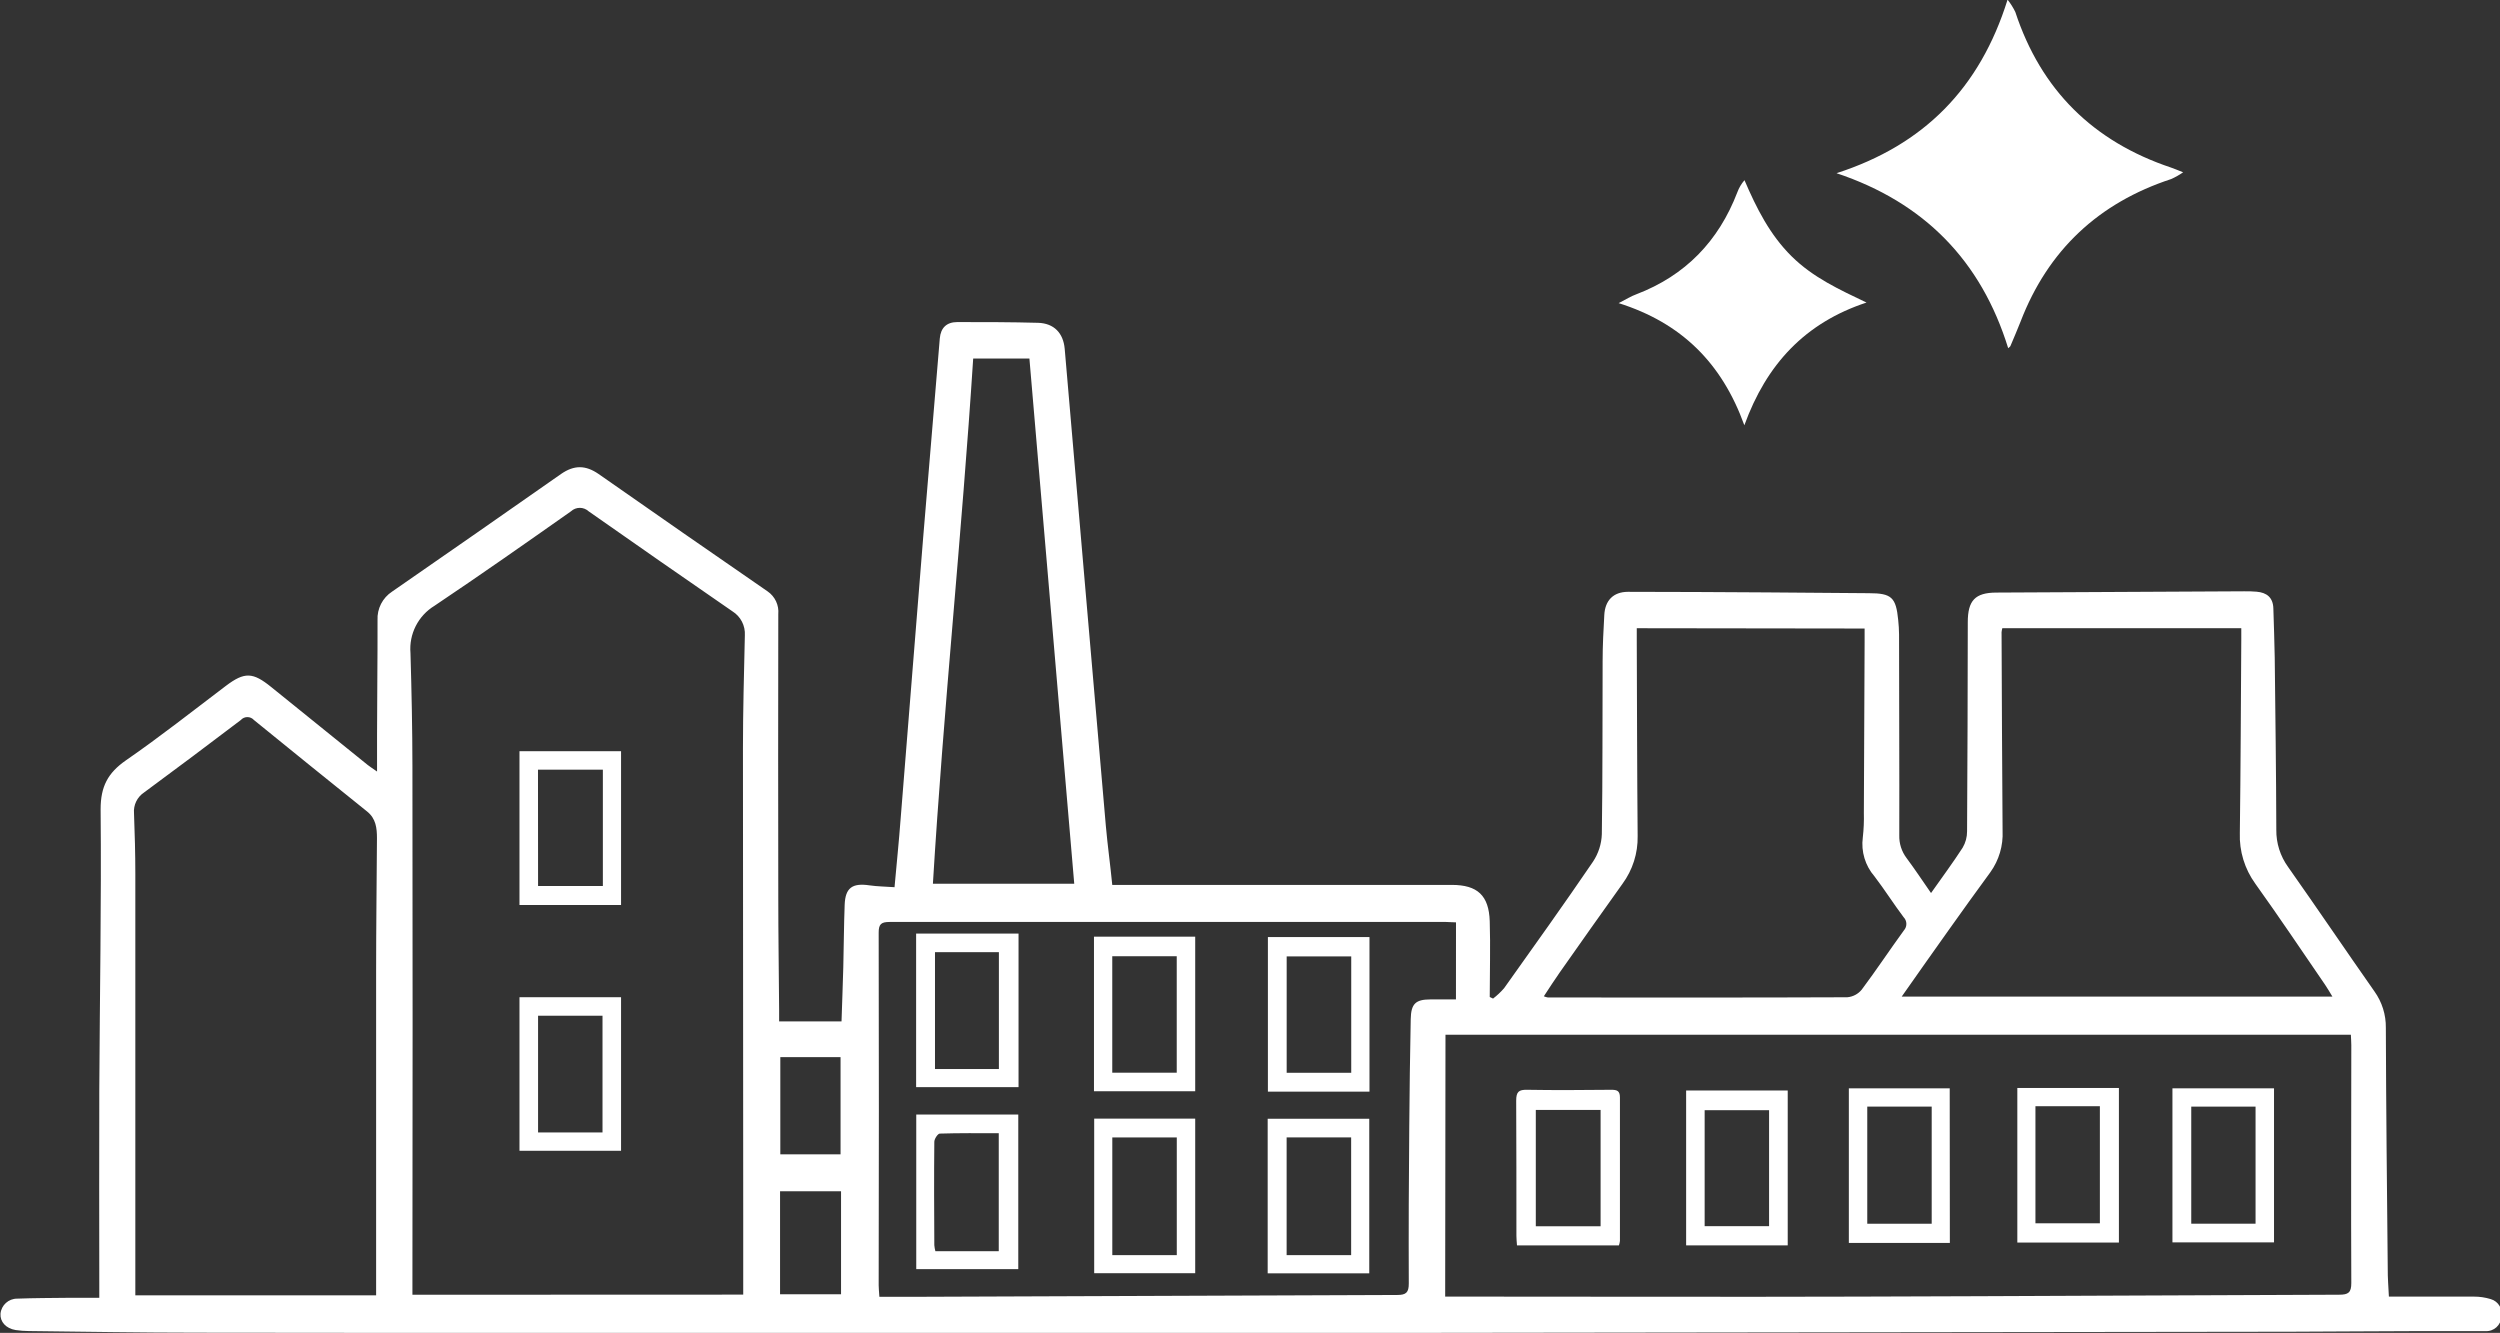 <?xml version="1.0" encoding="utf-8"?>
<svg xmlns="http://www.w3.org/2000/svg" viewBox="-0 0.005 500 266.569">
  <rect x="-0" y="0.005" width="500" height="266.569" fill="#333333" stroke="none"/>
  <path d="M 676.132 114.145 C 681.965 114.145 687.61 114.145 693.246 114.145 C 694.411 114.139 695.57 114.31 696.683 114.653 C 698.213 115.103 699.138 116.655 698.802 118.215 C 698.736 119.899 697.298 121.201 695.615 121.1 L 683.006 121.1 C 674.182 121.1 665.367 121.215 656.543 121.224 C 583.986 121.331 511.428 121.426 438.871 121.509 C 416.681 121.509 394.492 121.509 372.303 121.509 C 326.339 121.509 280.373 121.48 234.403 121.42 C 223.041 121.42 211.68 121.215 200.318 121.091 C 199.424 121.085 198.532 121.017 197.647 120.886 C 195.697 120.565 194.495 119.221 194.601 117.6 C 194.763 115.869 196.22 114.548 197.958 114.555 C 201.395 114.43 204.841 114.421 208.287 114.386 C 210.264 114.386 212.25 114.386 214.52 114.386 L 214.52 111.59 C 214.52 98.563 214.467 85.545 214.52 72.518 C 214.609 53.641 214.965 34.764 214.787 15.896 C 214.787 11.302 216.248 8.568 219.872 6.039 C 226.763 1.284 233.344 -3.924 240.057 -9 C 243.815 -11.831 245.471 -11.76 249.184 -8.751 C 255.666 -3.515 262.149 1.721 268.631 6.956 C 269.041 7.295 269.521 7.571 270.519 8.283 C 270.519 5.496 270.519 3.208 270.519 0.919 C 270.519 -6.801 270.643 -14.512 270.617 -22.232 C 270.501 -24.542 271.624 -26.741 273.564 -28.001 C 284.926 -35.891 296.305 -43.762 307.623 -51.713 C 310.294 -53.557 312.573 -53.494 315.173 -51.713 C 326.512 -43.777 337.874 -35.884 349.259 -28.037 C 350.758 -27.01 351.583 -25.252 351.413 -23.443 C 351.378 -4.447 351.378 14.567 351.413 33.598 C 351.413 41.175 351.529 48.735 351.583 56.33 C 351.583 57.069 351.583 57.808 351.583 58.654 L 364.164 58.654 C 364.28 54.977 364.423 51.353 364.52 47.729 C 364.627 43.526 364.636 39.323 364.797 35.129 C 364.93 31.719 366.337 30.722 369.792 31.229 C 371.395 31.461 373.042 31.47 374.849 31.603 C 375.277 26.848 375.74 22.343 376.078 17.837 C 376.88 8.043 377.645 -1.752 378.429 -11.546 C 379.168 -20.745 379.889 -29.934 380.646 -39.15 C 381.739 -52.452 382.849 -65.749 383.976 -79.04 C 384.163 -81.177 385.347 -82.326 387.493 -82.335 C 392.934 -82.335 398.383 -82.335 403.815 -82.184 C 407.02 -82.077 408.872 -80.109 409.157 -76.957 C 410.546 -60.852 411.933 -44.744 413.316 -28.634 C 414.687 -12.671 416.067 3.297 417.456 19.271 C 417.803 23.162 418.346 27.044 418.747 31.14 L 487.212 31.14 C 492.358 31.14 494.691 33.26 494.851 38.468 C 495.012 43.677 494.851 48.646 494.851 53.739 L 495.519 54.06 C 496.33 53.439 497.076 52.738 497.745 51.967 C 503.773 43.499 509.819 35.049 515.669 26.457 C 516.764 24.811 517.381 22.894 517.45 20.918 C 517.628 9.28 517.557 -2.366 517.611 -14.013 C 517.611 -17.112 517.78 -20.246 517.949 -23.291 C 518.1 -26.167 519.73 -27.93 522.695 -27.948 C 532.071 -27.948 541.438 -27.886 550.805 -27.832 C 557.626 -27.788 564.447 -27.717 571.285 -27.672 C 575.871 -27.672 576.761 -26.835 577.206 -22.249 C 577.296 -21.297 577.376 -20.335 577.376 -19.373 C 577.376 -5.866 577.456 7.642 577.42 21.15 C 577.376 22.798 577.894 24.412 578.889 25.727 C 580.563 27.979 582.122 30.33 583.822 32.779 C 586.048 29.618 588.221 26.688 590.198 23.634 C 590.786 22.637 591.094 21.498 591.088 20.339 C 591.186 6.28 591.204 -7.78 591.231 -21.831 C 591.231 -26.194 592.709 -27.77 596.947 -27.797 L 646.962 -28.055 C 647.79 -28.055 648.618 -28.055 649.446 -27.975 C 651.503 -27.806 652.777 -26.808 652.839 -24.6 C 652.928 -21.297 653.07 -18.002 653.115 -14.699 C 653.248 -3.123 653.4 8.452 653.435 20.028 C 653.398 22.714 654.229 25.341 655.804 27.516 C 661.672 35.842 667.379 44.283 673.23 52.626 C 674.751 54.758 675.553 57.319 675.518 59.937 C 675.571 76.124 675.74 92.312 675.901 108.491 C 675.883 110.308 676.034 112.151 676.132 114.145 Z M 344.344 113.745 L 344.344 97.806 C 344.344 66.392 344.326 34.975 344.29 3.555 C 344.29 -4.022 344.504 -11.582 344.673 -19.16 C 344.792 -21.119 343.829 -22.985 342.162 -24.021 C 332.474 -30.699 322.813 -37.419 313.179 -44.18 C 312.174 -45.113 310.622 -45.113 309.617 -44.18 C 300.499 -37.76 291.372 -31.349 282.112 -25.143 C 278.811 -23.138 276.932 -19.437 277.259 -15.589 C 277.482 -7.958 277.642 -0.309 277.651 7.33 C 277.699 41.914 277.699 76.505 277.651 111.1 L 277.651 113.771 L 344.344 113.745 Z M 485.867 114.145 L 491.45 114.145 C 517.361 114.145 543.264 114.226 569.166 114.145 C 601.479 114.065 633.784 113.86 666.097 113.762 C 667.94 113.762 668.564 113.353 668.555 111.385 C 668.475 95.357 668.555 79.41 668.555 63.427 C 668.555 62.75 668.492 62.082 668.466 61.343 L 485.929 61.343 L 485.867 114.145 Z M 270.332 113.887 L 270.332 111.394 C 270.332 90.451 270.332 69.511 270.332 48.575 C 270.332 39.671 270.447 30.677 270.501 21.729 C 270.501 19.689 270.296 17.766 268.515 16.342 C 260.893 10.222 253.293 4.078 245.712 -2.09 C 245.003 -2.894 243.749 -2.894 243.04 -2.09 C 236.576 2.825 230.079 7.689 223.549 12.504 C 222.154 13.427 221.375 15.04 221.519 16.707 C 221.67 20.767 221.786 24.827 221.786 28.879 C 221.786 56.428 221.786 83.981 221.786 111.536 L 221.786 113.887 L 270.332 113.887 Z M 488.049 38.691 C 487.265 38.691 486.66 38.611 486.054 38.611 C 448.656 38.611 411.259 38.611 373.861 38.611 C 372.16 38.611 371.644 39.047 371.653 40.784 C 371.706 64.487 371.706 88.183 371.653 111.875 C 371.653 112.48 371.724 113.077 371.795 114.181 L 380.121 114.181 C 412.176 114.045 444.202 113.923 476.197 113.816 C 477.978 113.816 478.539 113.326 478.53 111.501 C 478.485 100.958 478.53 90.425 478.628 79.891 C 478.681 72.661 478.779 65.43 478.922 58.2 C 478.984 55.093 479.91 54.238 482.866 54.229 L 488.04 54.229 L 488.049 38.691 Z M 598.194 -20.611 C 598.123 -20.351 598.073 -20.087 598.042 -19.819 C 598.105 -6.462 598.14 6.894 598.247 20.25 C 598.388 23.223 597.522 26.157 595.79 28.576 C 592.931 32.458 590.135 36.385 587.339 40.303 C 584.232 44.657 581.169 49.029 577.91 53.659 L 664.744 53.659 C 664.192 52.769 663.773 51.994 663.275 51.282 C 658.609 44.47 654.005 37.605 649.197 30.891 C 647.05 27.925 645.953 24.329 646.081 20.669 C 646.25 7.651 646.285 -5.367 646.374 -18.385 L 646.374 -20.62 L 598.194 -20.611 Z M 524.494 -20.611 L 524.494 -18.171 C 524.547 -5.02 524.556 8.141 524.672 21.292 C 524.738 24.753 523.661 28.139 521.609 30.927 C 517.361 36.848 513.167 42.823 508.965 48.788 C 507.878 50.329 506.863 51.932 505.759 53.597 C 506.022 53.71 506.297 53.79 506.578 53.837 C 526.693 53.837 546.808 53.882 566.922 53.793 C 568.064 53.702 569.119 53.148 569.843 52.261 C 572.772 48.352 575.488 44.247 578.346 40.321 C 579.037 39.556 579.014 38.386 578.293 37.649 C 576.28 34.978 574.464 32.093 572.416 29.413 C 570.547 27.258 569.691 24.405 570.065 21.577 C 570.252 19.937 570.324 18.285 570.279 16.635 C 570.345 5.131 570.395 -6.373 570.43 -17.877 L 570.43 -20.549 L 524.494 -20.611 Z M 390.708 -74.98 C 388.437 -39.657 384.724 -4.485 382.587 30.9 L 411.081 30.9 C 408.062 -4.468 405.052 -39.666 402.043 -74.98 L 390.708 -74.98 Z M 351.77 113.673 L 364.066 113.673 L 364.066 92.9 L 351.77 92.9 L 351.77 113.673 Z M 351.823 65.867 L 351.823 85.456 L 363.968 85.456 L 363.968 65.867 L 351.823 65.867 Z" style="fill: rgb(255, 255, 255);" transform="matrix(0.992, 0, 0, 0.992, -192.945, 146.095)"/>
  <path d="M 564.767 -112.35 C 582.371 -118.03 593.679 -129.47 599.253 -147.34 C 599.858 -146.57 600.381 -145.74 600.812 -144.86 C 605.994 -129.1 616.536 -118.73 632.217 -113.48 C 632.867 -113.27 633.49 -112.98 634.648 -112.53 C 633.89 -112 633.085 -111.55 632.243 -111.17 C 617.596 -106.36 607.418 -96.84 601.871 -82.424 C 601.23 -80.768 600.509 -79.138 599.823 -77.491 C 599.823 -77.438 599.734 -77.393 599.378 -77.064 C 593.911 -94.747 582.389 -106.47 564.767 -112.35 Z" style="fill: rgb(255, 255, 255);" transform="matrix(0.992, 0, 0, 0.992, -192.945, 146.095)"/>
  <path d="M 546.184 -61.526 C 541.643 -74.107 533.496 -82.157 520.843 -86.155 C 522.339 -86.921 523.318 -87.544 524.405 -87.936 C 534.315 -91.72 541.002 -98.665 544.777 -108.52 C 545.109 -109.41 545.594 -110.23 546.211 -110.94 C 548.633 -105.29 551.322 -99.95 555.676 -95.629 C 560.03 -91.31 565.328 -88.897 570.813 -86.271 C 558.419 -82.184 550.645 -73.831 546.184 -61.526 Z" style="fill: rgb(255, 255, 255);" transform="matrix(0.992, 0, 0, 0.992, -192.945, 146.095)"/>
  <path d="M 319.714 35.192 L 299.235 35.192 L 299.235 4.178 L 319.714 4.178 L 319.714 35.192 Z M 302.983 31.363 L 316.046 31.363 L 316.046 7.909 L 302.966 7.909 L 302.983 31.363 Z" style="fill: rgb(255, 255, 255);" transform="matrix(0.992, 0, 0, 0.992, -192.945, 146.095)"/>
  <path d="M 319.714 53.784 L 319.714 84.744 L 299.235 84.744 L 299.235 53.784 L 319.714 53.784 Z M 302.983 57.515 L 302.983 81.048 L 315.975 81.048 L 315.975 57.515 L 302.983 57.515 Z" style="fill: rgb(255, 255, 255);" transform="matrix(0.992, 0, 0, 0.992, -192.945, 146.095)"/>
  <path d="M 520.896 103.816 L 500.345 103.816 C 500.301 103.113 500.23 102.516 500.23 101.911 C 500.23 92.82 500.23 83.72 500.185 74.628 C 500.185 72.848 500.701 72.411 502.402 72.447 C 508.047 72.545 513.702 72.5 519.32 72.447 C 520.442 72.447 521.101 72.589 521.101 73.987 C 521.101 83.631 521.101 93.283 521.101 102.926 C 521.067 103.23 520.998 103.529 520.896 103.816 Z M 504.139 76.507 L 504.139 99.961 L 517.201 99.961 L 517.201 76.507 L 504.139 76.507 Z" style="fill: rgb(255, 255, 255);" transform="matrix(0.992, 0, 0, 0.992, -192.945, 146.095)"/>
  <path d="M 534.448 72.589 L 554.928 72.589 L 554.928 103.816 L 534.448 103.816 L 534.448 72.589 Z M 551.171 76.561 L 538.179 76.561 L 538.179 99.943 L 551.171 99.943 L 551.171 76.561 Z" style="fill: rgb(255, 255, 255);" transform="matrix(0.992, 0, 0, 0.992, -192.945, 146.095)"/>
  <path d="M 587.616 103.318 L 567.252 103.318 L 567.252 72.153 L 587.589 72.153 L 587.616 103.318 Z M 583.956 99.453 L 583.956 75.831 L 570.965 75.831 L 570.965 99.453 L 583.956 99.453 Z" style="fill: rgb(255, 255, 255);" transform="matrix(0.992, 0, 0, 0.992, -192.945, 146.095)"/>
  <path d="M 621.701 103.247 L 601.221 103.247 L 601.221 72.082 L 621.701 72.082 L 621.701 103.247 Z M 604.872 75.759 L 604.872 99.364 L 617.863 99.364 L 617.863 75.759 L 604.872 75.759 Z" style="fill: rgb(255, 255, 255);" transform="matrix(0.992, 0, 0, 0.992, -192.945, 146.095)"/>
  <path d="M 632.493 103.211 L 632.493 72.153 L 652.972 72.153 L 652.972 103.211 L 632.493 103.211 Z M 649.25 99.445 L 649.25 75.839 L 636.286 75.839 L 636.286 99.445 L 649.25 99.445 Z" style="fill: rgb(255, 255, 255);" transform="matrix(0.992, 0, 0, 0.992, -192.945, 146.095)"/>
  <path d="M 379.23 77.442 L 399.799 77.442 L 399.799 108.607 L 379.23 108.607 L 379.23 77.442 Z M 395.863 104.992 L 395.863 81.2 C 391.794 81.2 387.85 81.155 383.976 81.28 C 383.575 81.28 382.881 82.34 382.872 82.918 C 382.801 89.872 382.828 96.827 382.872 103.781 C 382.908 104.19 382.979 104.596 383.086 104.992 L 395.863 104.992 Z" style="fill: rgb(255, 255, 255);" transform="matrix(0.992, 0, 0, 0.992, -192.945, 146.095)"/>
  <path d="M 379.204 40.953 L 399.852 40.953 L 399.852 71.913 L 379.204 71.913 L 379.204 40.953 Z M 395.89 68.262 L 395.89 44.701 L 383.006 44.701 L 383.006 68.262 L 395.89 68.262 Z" style="fill: rgb(255, 255, 255);" transform="matrix(0.992, 0, 0, 0.992, -192.945, 146.095)"/>
  <path d="M 415.061 41.576 L 435.469 41.576 L 435.469 72.741 L 415.061 72.741 L 415.061 41.576 Z M 418.747 69.001 L 431.747 69.001 L 431.747 45.521 L 418.747 45.521 L 418.747 69.001 Z" style="fill: rgb(255, 255, 255);" transform="matrix(0.992, 0, 0, 0.992, -192.945, 146.095)"/>
  <path d="M 470.605 72.821 L 450.126 72.821 L 450.126 41.656 L 470.605 41.656 L 470.605 72.821 Z M 466.928 69.019 L 466.928 45.556 L 453.91 45.556 L 453.91 69.019 L 466.928 69.019 Z" style="fill: rgb(255, 255, 255);" transform="matrix(0.992, 0, 0, 0.992, -192.945, 146.095)"/>
  <path d="M 415.105 78.261 L 435.469 78.261 L 435.469 109.426 L 415.105 109.426 L 415.105 78.261 Z M 431.756 105.784 L 431.756 82.055 L 418.756 82.055 L 418.756 105.784 L 431.756 105.784 Z" style="fill: rgb(255, 255, 255);" transform="matrix(0.992, 0, 0, 0.992, -192.945, 146.095)"/>
  <path d="M 470.561 109.453 L 450.081 109.453 L 450.081 78.288 L 470.561 78.288 L 470.561 109.453 Z M 466.91 105.784 L 466.91 82.046 L 453.901 82.046 L 453.901 105.784 L 466.91 105.784 Z" style="fill: rgb(255, 255, 255);" transform="matrix(0.992, 0, 0, 0.992, -192.945, 146.095)"/>
</svg>
